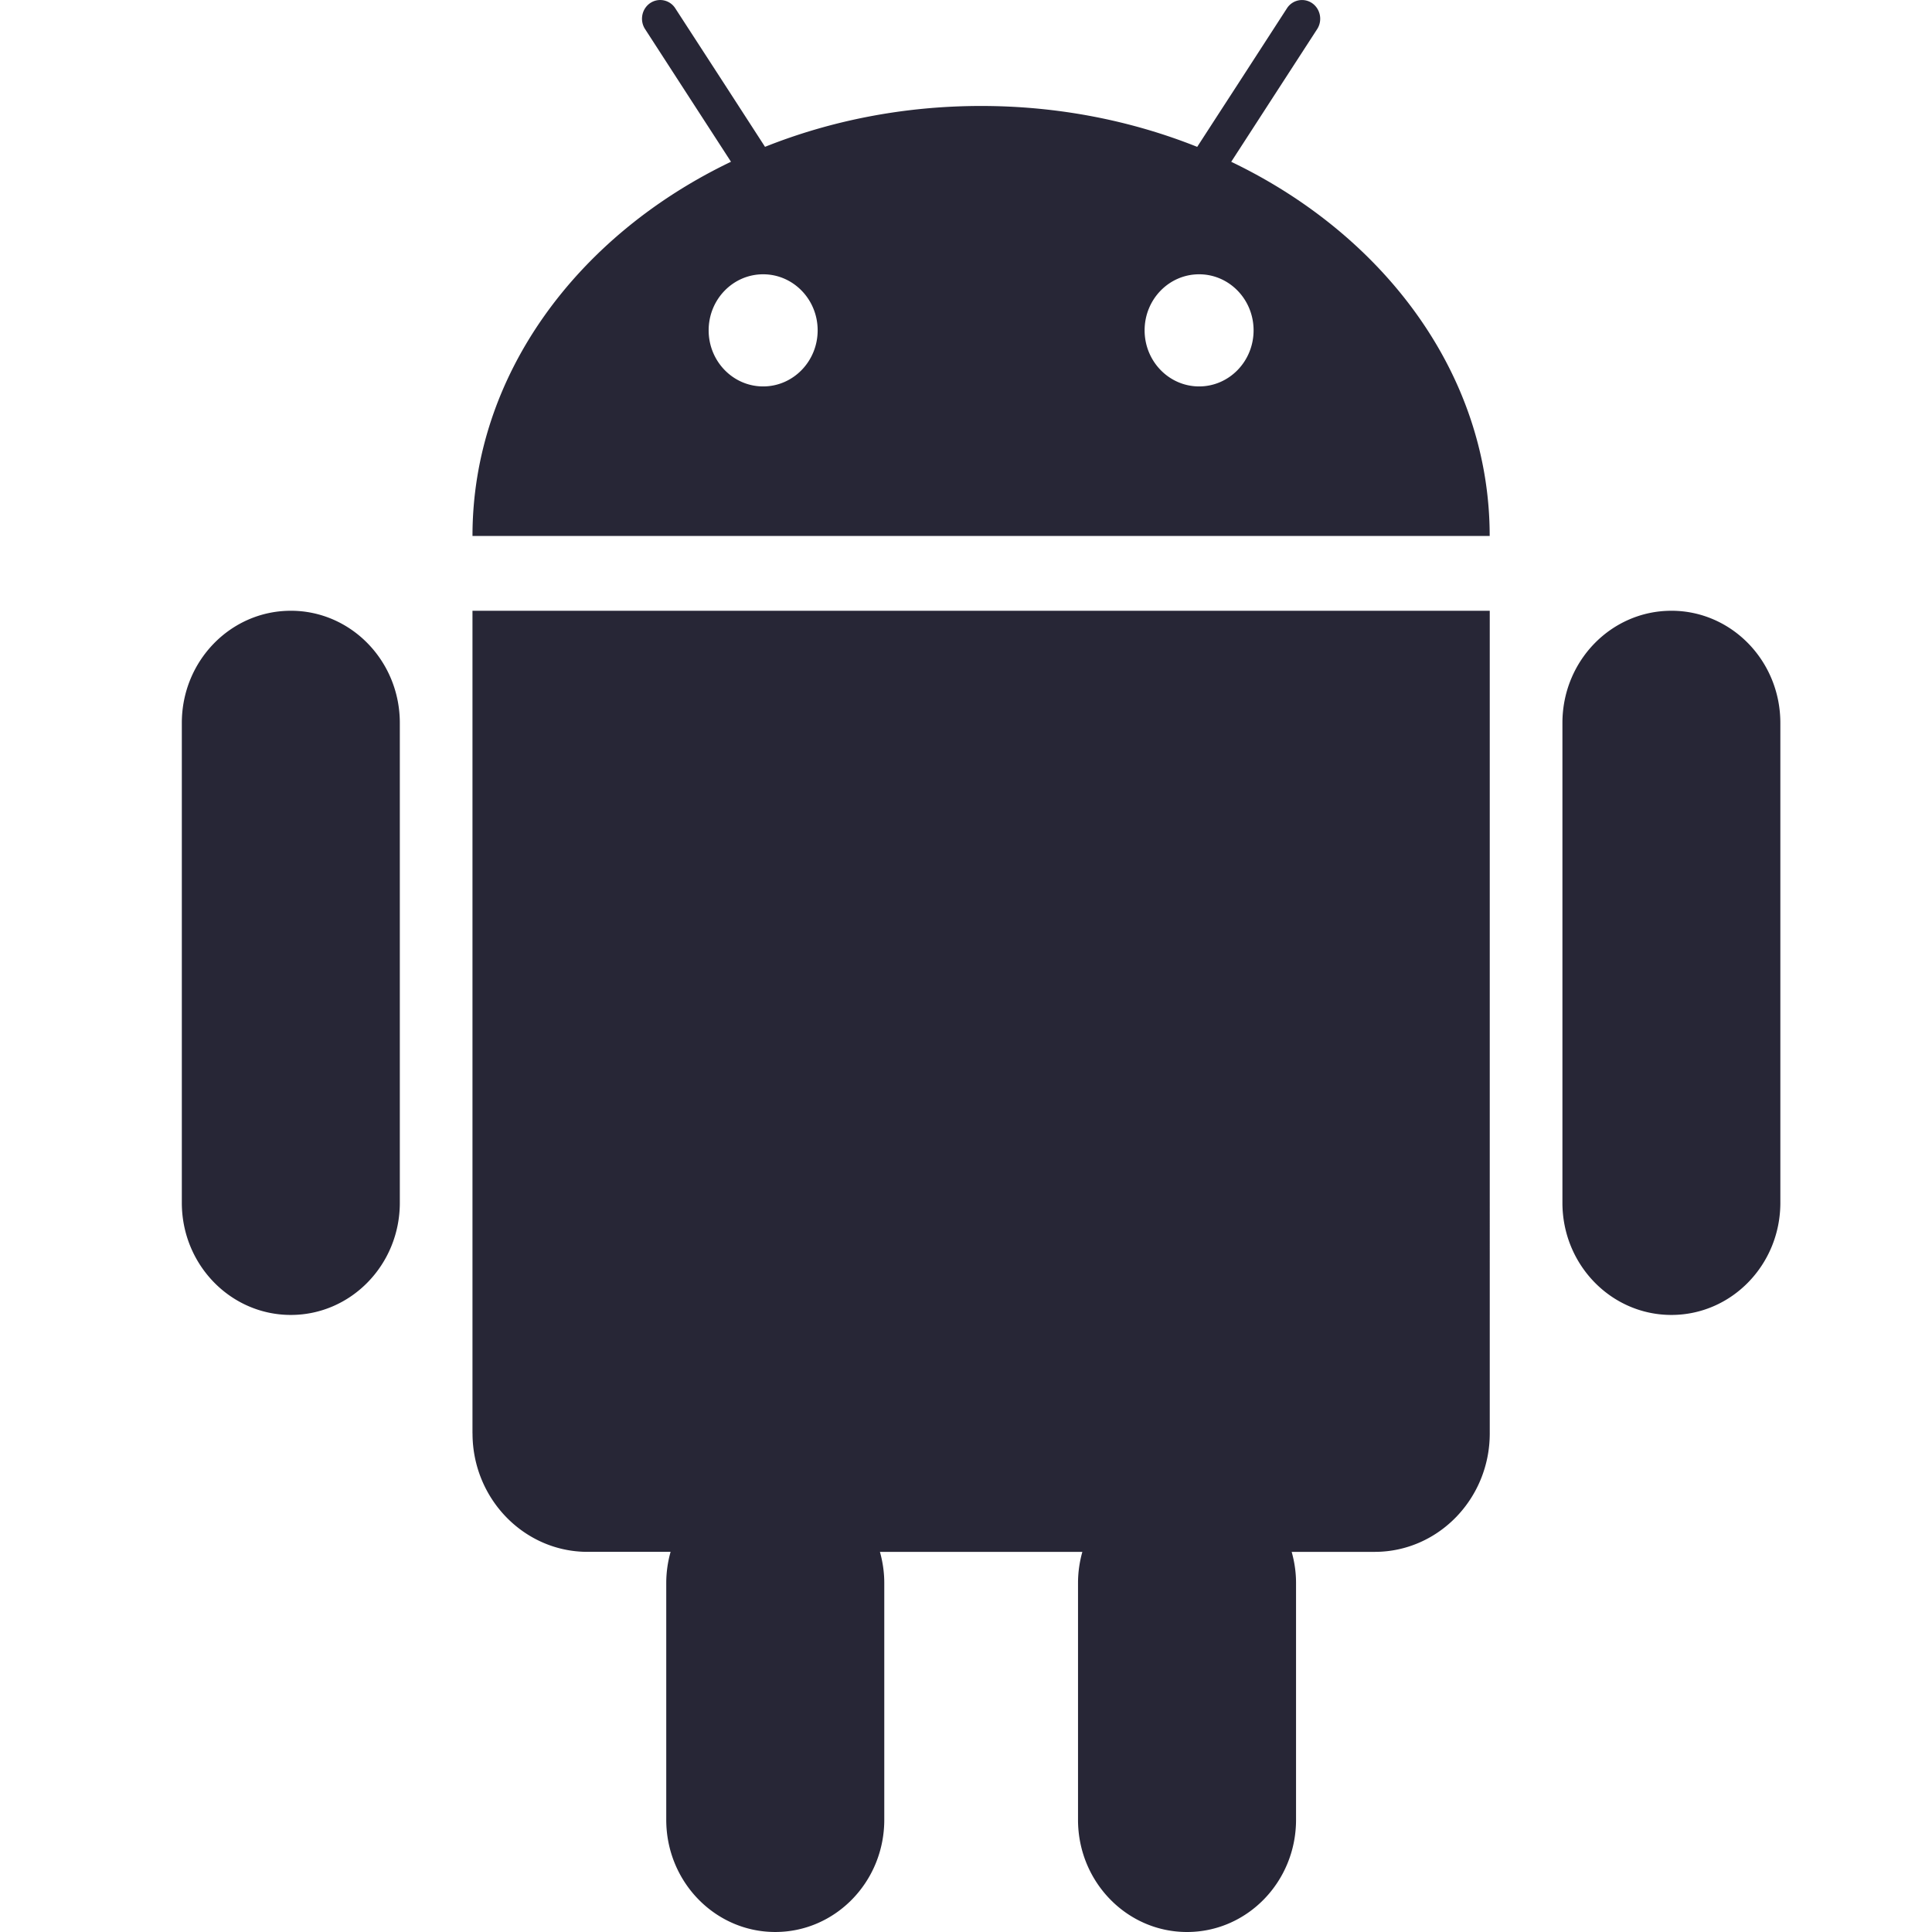 <?xml version="1.0" standalone="no"?><!DOCTYPE svg PUBLIC "-//W3C//DTD SVG 1.1//EN" "http://www.w3.org/Graphics/SVG/1.1/DTD/svg11.dtd"><svg t="1695974636941" class="icon" viewBox="0 0 1024 1024" version="1.1" xmlns="http://www.w3.org/2000/svg" p-id="2635" xmlns:xlink="http://www.w3.org/1999/xlink" width="200" height="200"><path d="M250.447 759.723c0 34.611 27.33 62.791 60.968 62.791h44.016a60.835 60.835 0 0 0-2.304 16.486v125.526c0 32.819 25.881 59.468 57.774 59.468 31.908 0 57.784-26.644 57.784-59.468V839.011c0-5.729-0.845-11.264-2.304-16.491h107.294a60.835 60.835 0 0 0-2.304 16.486v125.526c0 32.819 25.876 59.468 57.774 59.468s57.784-26.644 57.784-59.468V839.011c0-5.729-0.845-11.264-2.319-16.491h44.016c33.653 0 60.974-28.165 60.974-62.791V323.718H250.421v436.005z m-96.306-436.005c-31.908 0-57.768 26.614-57.768 59.448v254.329c0 32.834 25.861 59.448 57.774 59.448 31.892 0 57.768-26.614 57.768-59.448V383.181c0-32.855-25.876-59.468-57.768-59.468z m731.729 0c-31.913 0-57.753 26.614-57.753 59.448v254.329c0 32.834 25.84 59.448 57.753 59.448s57.753-26.614 57.753-59.448V383.181c0-32.855-25.846-59.468-57.753-59.468z m-233.296-237.965l10.844-16.742 10.685-16.512 24.023-37.068c2.944-4.562 1.725-10.701-2.657-13.742a9.467 9.467 0 0 0-13.384 2.749l-25.723 39.746-10.844 16.712-10.972 16.942c-34.8-13.885-73.605-21.673-114.549-21.673-40.929 0-79.748 7.787-114.518 21.657l-10.957-16.942-10.813-16.712L357.925 4.422a9.472 9.472 0 0 0-13.368-2.749c-4.403 3.036-5.617 9.18-2.657 13.737l23.992 37.074 10.701 16.507 10.844 16.742c-81.715 39.173-137.01 113.387-137.01 198.332h539.137c0.02-84.93-55.275-159.139-136.99-198.311zM404.486 204.812c-15.964 0-28.887-13.322-28.887-29.732s12.923-29.701 28.887-29.701c15.949 0 28.887 13.291 28.887 29.701S420.435 204.812 404.481 204.812z m231.069 0c-15.959 0-28.887-13.322-28.887-29.732s12.928-29.701 28.887-29.701 28.871 13.291 28.871 29.701-12.907 29.732-28.871 29.732z" fill="#272636" p-id="2636"></path></svg>